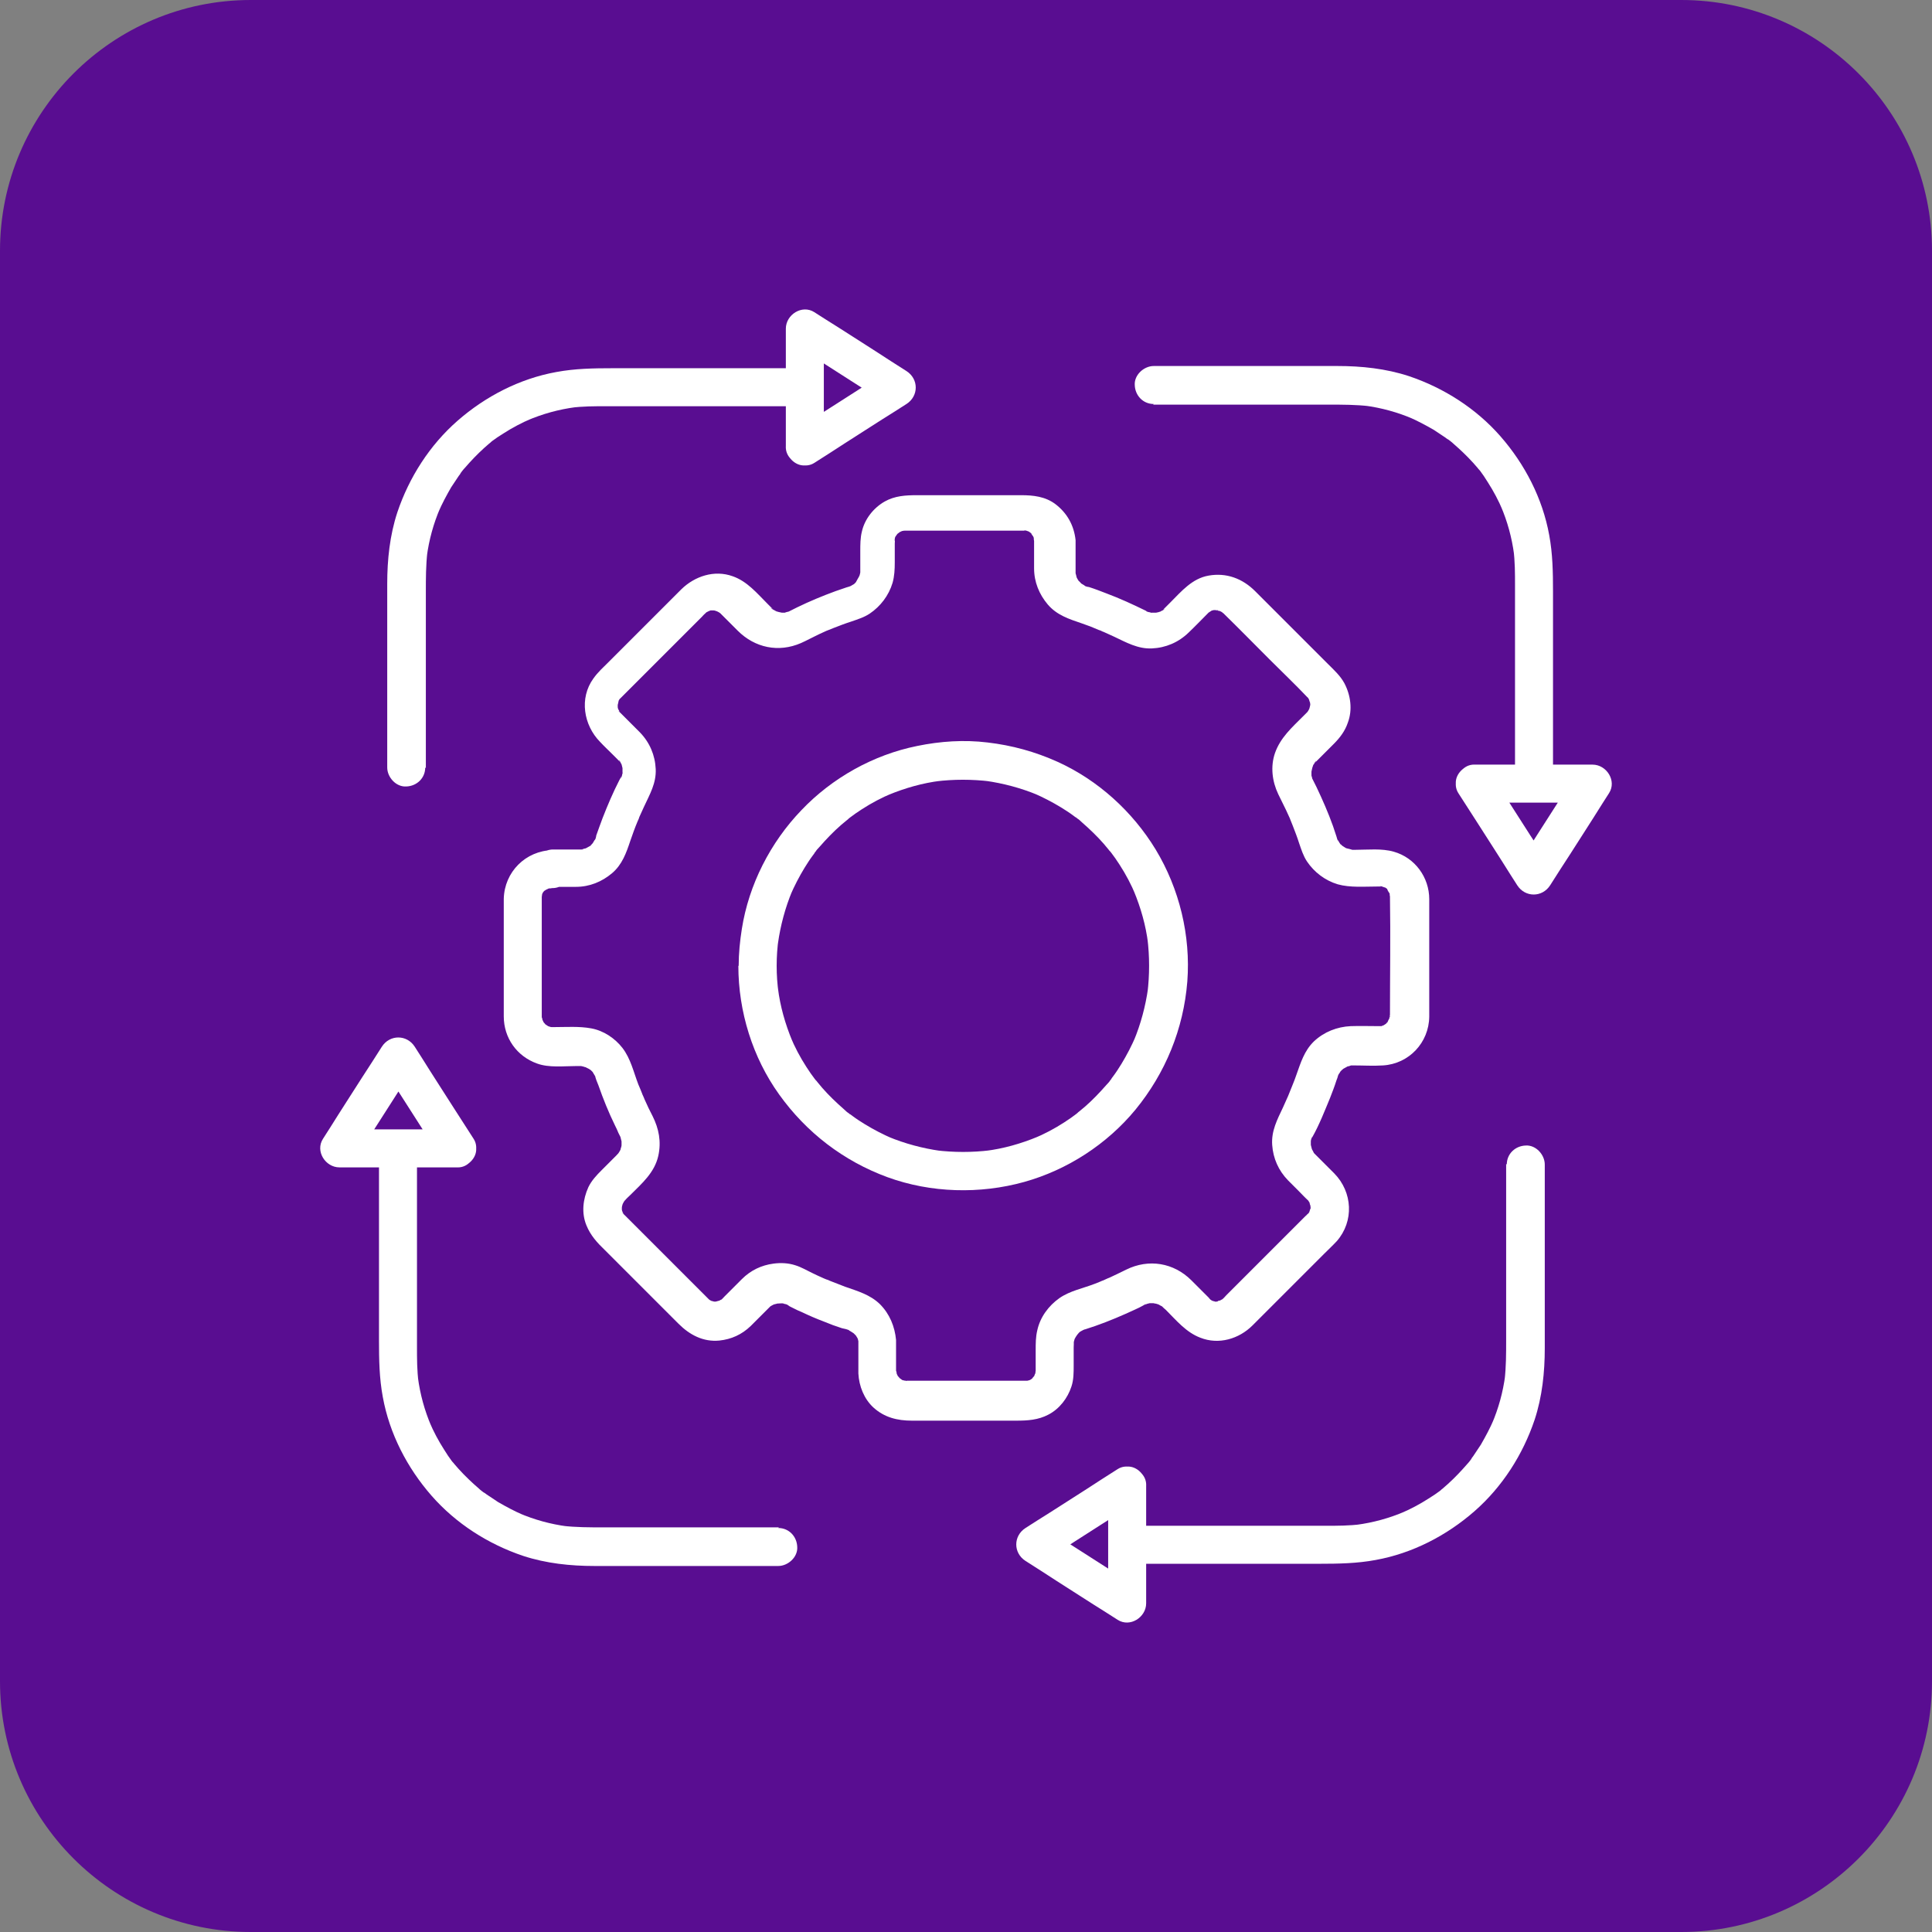 <?xml version="1.0" encoding="UTF-8"?>
<svg id="Layer_2" data-name="Layer 2" xmlns="http://www.w3.org/2000/svg" xmlns:xlink="http://www.w3.org/1999/xlink" viewBox="0 0 61.02 61.02">
  <rect x="0" y="0" width="61.02" height="61.02" fill="#808080" stroke="none"/>
  <defs>
    <style>
      .cls-1 {
        fill: #fff;
      }

      .cls-2 {
        fill: none;
      }

      .cls-3 {
        clip-path: url(#clippath-1);
      }

      .cls-4 {
        fill: #590d91;
      }

      .cls-5 {
        clip-path: url(#clippath);
      }
    </style>
    <clipPath id="clippath">
      <rect class="cls-2" width="61.02" height="61.02"/>
    </clipPath>
    <clipPath id="clippath-1">
      <rect class="cls-2" y="0" width="61.02" height="61.02"/>
    </clipPath>
  </defs>
  <g id="Layer_1-2" data-name="Layer 1">
    <g>
      <g id="Icon_tile_dark_purple" data-name="Icon tile dark purple">
        <g class="cls-5">
          <g class="cls-3">
            <path class="cls-4" d="M7.92,61.02h45.18c4.37,0,7.92-3.55,7.92-7.92V7.92C61.02,3.55,57.47,0,53.1,0H7.92C3.55,0,0,3.55,0,7.92v45.18c0,4.37,3.55,7.92,7.92,7.92"/>
          </g>
        </g>
      </g>
      <g>
        <path class="cls-1" d="M36.42,12.78h5.57c.42,0,.84,0,1.27.05l-.16-.02c.53.07,1.04.21,1.53.42-.05-.02-.1-.04-.14-.06.28.12.54.26.8.41.12.08.24.16.36.24.03.02.06.05.1.07.01,0,.04.02.04.03,0,0-.13-.1-.06-.05.06.05.12.09.17.14.22.19.43.39.63.61.05.05.09.11.14.16.02.03.04.05.07.08.01.01.02.03.03.04-.13-.16-.06-.07-.03-.04.09.12.17.24.25.37.18.28.34.58.47.89-.02-.05-.04-.1-.06-.14.21.49.35,1,.42,1.53l-.02-.16c.05.38.05.76.05,1.14v5.69c0,.31.28.62.6.6.33-.01.6-.26.6-.6v-5.5c0-.6-.01-1.19-.12-1.78-.21-1.16-.77-2.24-1.54-3.12-.77-.88-1.79-1.53-2.89-1.9-.73-.24-1.5-.32-2.26-.32h-5.8c-.31,0-.62.28-.6.6.01.33.26.6.6.6h0Z"/>
        <path class="cls-1" d="M46.58,25.35h3.72l-.52-.9c-.21.33-.42.66-.63.98-.33.52-.67,1.04-1,1.57-.08.12-.15.24-.23.36h1.04c-.21-.33-.42-.66-.63-.98-.33-.52-.67-1.04-1-1.57-.08-.12-.15-.24-.23-.36-.17-.26-.54-.4-.82-.22-.26.17-.4.54-.22.82l.63.98c.33.52.67,1.04,1,1.57.08.12.15.24.23.36.25.39.79.39,1.04,0,.21-.33.42-.66.63-.98.33-.52.67-1.04,1-1.57.08-.12.15-.24.23-.36.25-.39-.08-.9-.52-.9h-3.72c-.31,0-.62.28-.6.6.01.33.26.6.6.6Z"/>
        <path class="cls-1" d="M47.57,36.76v5.57c0,.42,0,.84-.05,1.27l.02-.16c-.07.53-.21,1.04-.42,1.53l.06-.14c-.12.28-.26.54-.41.8-.08.12-.16.24-.24.36-.02.03-.05.06-.07.1,0,.01-.02.04-.03.04,0,0,.1-.13.05-.06-.05.06-.09.12-.14.17-.19.22-.39.43-.61.63-.05.05-.11.09-.16.14-.03.02-.05.04-.08.07-.01.01-.03.02-.04.03.16-.13.07-.06.04-.03-.12.09-.24.17-.37.25-.28.18-.58.34-.89.47l.14-.06c-.49.21-1,.35-1.53.42l.16-.02c-.38.05-.76.05-1.14.05h-5.69c-.31,0-.62.28-.6.6.01.33.26.6.6.6h5.5c.6,0,1.19-.01,1.78-.12,1.16-.21,2.24-.77,3.12-1.54.88-.77,1.53-1.79,1.9-2.89.24-.73.32-1.5.32-2.26v-5.8c0-.31-.28-.62-.6-.6-.33.01-.6.26-.6.6h0Z"/>
        <path class="cls-1" d="M35,46.92v3.72c.3-.17.6-.35.9-.52l-.98-.63c-.52-.33-1.04-.67-1.57-1-.12-.08-.24-.15-.36-.23v1.04c.33-.21.66-.42.98-.63.52-.33,1.04-.67,1.57-1,.12-.08.24-.15.36-.23.26-.17.4-.54.22-.82-.17-.26-.54-.4-.82-.22-.33.21-.66.42-.98.63-.52.33-1.04.67-1.57,1-.12.08-.24.15-.36.23-.39.25-.39.79,0,1.04.33.21.66.42.98.63.52.33,1.04.67,1.57,1,.12.08.24.15.36.23.39.25.9-.08.9-.52v-3.72c0-.31-.28-.62-.6-.6-.33.01-.6.26-.6.6Z"/>
        <path class="cls-1" d="M24.6,48.24h-5.57c-.42,0-.84,0-1.27-.05l.16.02c-.53-.07-1.04-.21-1.53-.42l.14.06c-.28-.12-.54-.26-.8-.41-.12-.08-.24-.16-.36-.24-.03-.02-.06-.05-.1-.07-.01,0-.04-.02-.04-.03,0,0,.13.1.06.05-.06-.05-.12-.09-.17-.14-.22-.19-.43-.39-.63-.61-.05-.05-.09-.11-.14-.16-.02-.03-.04-.05-.07-.08-.01-.01-.02-.03-.03-.04.13.16.06.07.03.04-.09-.12-.17-.24-.25-.37-.18-.28-.34-.58-.47-.89l.06.14c-.21-.49-.35-1-.42-1.53l.02.16c-.05-.38-.05-.76-.05-1.14v-5.69c0-.31-.28-.62-.6-.6-.33.01-.6.26-.6.6v5.5c0,.6.01,1.19.12,1.78.21,1.16.77,2.24,1.54,3.12.77.88,1.79,1.53,2.89,1.9.73.24,1.5.32,2.26.32h5.8c.31,0,.62-.28.6-.6-.01-.33-.26-.6-.6-.6h0Z"/>
        <path class="cls-1" d="M14.44,35.67h-3.72c.17.3.35.6.52.9l.63-.98c.33-.52.67-1.04,1-1.57.08-.12.15-.24.23-.36h-1.04l.63.98c.33.52.67,1.04,1,1.57.08.12.15.24.23.36.17.26.54.4.82.22.26-.17.4-.54.22-.82l-.63-.98c-.33-.52-.67-1.04-1-1.57-.08-.12-.15-.24-.23-.36-.25-.39-.79-.39-1.04,0-.21.33-.42.66-.63.98-.33.52-.67,1.04-1,1.57-.08.12-.15.24-.23.36-.25.39.08.9.52.9h3.72c.31,0,.62-.28.6-.6-.01-.33-.26-.6-.6-.6Z"/>
        <path class="cls-1" d="M13.45,24.26v-5.57c0-.42,0-.84.05-1.27l-.02.16c.07-.53.21-1.04.42-1.53l-.06.14c.12-.28.26-.54.41-.8.08-.12.16-.24.24-.36.02-.03.05-.06.07-.1,0-.01.02-.04.03-.04,0,0-.1.13-.05.06.05-.06.09-.12.14-.17.19-.22.39-.43.61-.63.05-.05.11-.09.16-.14.03-.02.05-.04.08-.07.01-.01.03-.02.04-.03-.16.13-.07.06-.04.03.12-.09.24-.17.37-.25.28-.18.58-.34.89-.47-.05.02-.1.04-.14.06.49-.21,1-.35,1.53-.42l-.16.02c.38-.05.76-.05,1.14-.05h5.69c.31,0,.62-.28.6-.6-.01-.33-.26-.6-.6-.6h-5.5c-.6,0-1.19.01-1.78.12-1.16.21-2.24.77-3.12,1.54-.88.77-1.53,1.79-1.9,2.89-.24.73-.32,1.5-.32,2.26v5.8c0,.31.28.62.6.6.33-.01.6-.26.6-.6h0Z"/>
        <path class="cls-1" d="M26.02,14.1v-3.72c-.3.17-.6.35-.9.52l.98.63c.52.33,1.04.67,1.57,1,.12.08.24.15.36.23v-1.04l-.98.63c-.52.33-1.04.67-1.57,1-.12.08-.24.15-.36.23-.26.17-.4.54-.22.82.17.26.54.4.82.22.33-.21.66-.42.98-.63.52-.33,1.04-.67,1.57-1,.12-.08.24-.15.36-.23.39-.25.39-.79,0-1.04-.33-.21-.66-.42-.98-.63-.52-.33-1.04-.67-1.57-1-.12-.08-.24-.15-.36-.23-.39-.25-.9.08-.9.52v3.72c0,.31.28.62.6.6.33-.01.6-.26.6-.6Z"/>
        <path class="cls-1" d="M17.33,28.01c.29,0,.57,0,.86,0,.43,0,.82-.16,1.14-.43.32-.27.45-.64.58-1.03.07-.2.14-.4.22-.59.01-.03.03-.06.04-.1-.05.13.02-.03.02-.05.05-.11.1-.22.15-.33.18-.39.39-.74.37-1.19-.02-.44-.19-.84-.5-1.16-.1-.1-.2-.2-.3-.3-.11-.11-.21-.21-.32-.32,0,0-.06-.05-.05-.06.02.02.03.04.05.06-.02-.02-.03-.04-.04-.07,0-.01-.01-.02-.02-.03-.03-.06-.02-.05.01.04,0,0-.03-.1-.03-.11v-.04c-.02-.07-.02-.05,0,.05,0-.02,0-.05,0-.08,0-.01,0-.03,0-.04,0-.07,0-.05-.01.05.02-.02.03-.12.04-.15.03-.12-.07.11,0,0,.02-.03.03-.06.05-.08.04-.07-.1.1,0,.01,0,0,.02-.02.03-.03.01-.01.02-.02.04-.04.07-.07.13-.13.2-.2.55-.55,1.11-1.11,1.66-1.66.22-.22.43-.43.65-.65.03-.03.06-.07.1-.1,0,0,.02-.02.03-.03.05-.04.04-.04-.03.02,0-.01.09-.06.1-.06.11-.07-.1.03-.02,0,.03,0,.06-.02.09-.03h.04c.07-.02.05-.02-.05,0,0,0,.1,0,.11,0,.13,0-.13-.04,0,0,.04,0,.07.02.11.03.12.03-.11-.07,0,0,0,0,.1.05.1.06-.02-.02-.04-.03-.06-.05.02.02.04.04.06.05,0,0,0,0,0,0,.05.05.09.09.14.14.14.14.27.27.41.41.54.54,1.29.7,2,.39.18-.08.36-.18.55-.27.08-.04.16-.07.24-.11.16-.07-.11.04.05-.02.07-.03.13-.05.2-.08.18-.07.36-.14.55-.2.2-.07.4-.13.58-.25.34-.23.6-.57.72-.97.06-.21.07-.43.07-.65v-.59s.01-.15,0-.16c0,.03,0,.06-.01.08,0-.02,0-.05.01-.07,0-.02.01-.05.02-.07.03-.12-.07.12,0,0,.02-.03.07-.09.08-.12-.02.02-.03.04-.05.07.02-.02.03-.04.05-.05.02-.02.1-.07.02-.02-.09.05.01,0,.03-.02.02-.01.09-.04.1-.05-.03.01-.05.02-.08.03.02,0,.05-.02.07-.02.02,0,.09,0,.11-.02-.06.04-.12,0-.05.01,0,0,.03,0,.04,0,.06,0,.11,0,.17,0h3.27c.09,0,.17,0,.26,0,.01,0,.03,0,.04,0,0,0,.08,0,.08,0-.03,0-.06,0-.08-.01.02,0,.05,0,.07.01.02,0,.09.04.11.03-.08-.04-.1-.04-.06-.02.02,0,.03.02.05.03.02.01.07.06.09.06-.02-.02-.04-.03-.07-.05.02.02.04.03.05.05,0,0,.02.02.02.03.04.05.03.03-.03-.04,0,.02.05.07.06.09,0,.01.03.06.03.06l-.03-.08s.02.05.02.07c0,.02,0,.09.02.11-.01-.1-.02-.11-.01-.05,0,.01,0,.03,0,.04,0,.15,0,.3,0,.44,0,.14,0,.28,0,.42,0,.43.16.82.43,1.14.29.34.67.46,1.08.6.18.06.36.13.54.21.02,0,.18.07.05.02.03.01.06.03.1.04.11.05.22.1.33.15.38.18.75.39,1.19.37.44-.02.84-.19,1.16-.5.21-.2.41-.41.62-.62,0,0,.02-.02.03-.03.05-.04.04-.04-.03.02.02,0,.05-.03.07-.04.01,0,.02-.01.03-.02.06-.03.05-.02-.04.01,0,0,.1-.03.11-.03.01,0,.02,0,.04,0,.07-.01.05,0-.05,0,0,0,.1,0,.11,0,.08,0,0,.04-.05-.01.02.02.12.03.15.04.12.03-.11-.07,0,0,0,0,.1.05.1.06,0-.01-.1-.09-.01,0,0,0,.01,0,.02.01.01.01.02.02.04.04.48.47.95.95,1.42,1.42.39.39.8.78,1.18,1.18,0,0,.02.02.03.03.04.05.04.04-.02-.03.01,0,.06.09.06.1.07.11-.03-.13,0,0,0,.03.02.06.03.09.03.11-.03,0,0-.03,0,0,0,.1,0,.11,0,.13.04-.13,0,0,0,.01-.04.15-.04.15-.01,0,.07-.13.01-.04,0,0-.05.1-.06.1.02-.02.03-.04.05-.06-.02.02-.04.04-.05.06,0,0,0,0,0,0-.05.05-.09.09-.14.14-.35.35-.71.67-.88,1.15-.15.43-.09.9.1,1.3.08.17.17.34.25.51.04.08.07.16.11.24.07.16-.04-.11.02.05.03.07.05.13.08.2.07.18.14.36.2.55.07.2.13.4.25.58.23.34.57.6.97.72.39.11.85.07,1.25.07.02,0,.15,0,.16,0-.03,0-.06,0-.08-.01.02,0,.05,0,.07.01.01,0,.09.04.11.03-.01,0-.13-.07-.04-.02.03.02.09.07.12.08-.02-.02-.04-.03-.07-.05.02.02.04.03.05.05,0,0,.02.02.02.03.04.05.03.03-.03-.04,0,.02.08.15.09.15-.01-.03-.02-.05-.03-.08,0,.02.02.05.02.07,0,.02,0,.09.02.11,0-.03,0-.06-.01-.08,0,.03,0,.05,0,.08,0,0,0,0,0,0,.02,1.23,0,2.47,0,3.7,0,.02,0,.03,0,.05,0,.1-.04.03,0-.03-.01.02-.02.08-.02.11,0,.01,0,.02-.01.04-.02.06-.02.05.02-.04-.02.01-.06.1-.07.13-.04.07-.01-.03.03-.04-.01,0-.07.07-.07.08-.08.09.12-.07,0,0-.03.02-.06.04-.09.06-.1.06.1-.02.03-.01-.03,0-.06.02-.09.03-.01,0-.02,0-.04,0-.06.01-.05,0,.05,0,0,0-.08,0-.08,0-.3,0-.6-.01-.9,0-.43.02-.84.18-1.16.48-.31.3-.42.68-.56,1.07-.06.18-.14.36-.21.54-.07.16.05-.11-.02.05-.02.05-.04.1-.06.14-.04.1-.09.19-.13.29-.18.38-.37.74-.34,1.18.03.43.2.81.5,1.12.11.11.22.22.33.33.1.1.2.21.31.31.09.09-.06-.11,0,0,0,0,.06.1.06.1-.02,0-.04-.13-.02-.04,0,.04.02.07.03.11.03.13,0-.14,0,0,0,.01,0,.11,0,.11,0-.03,0-.06.01-.08,0,.02,0,.05-.02.07,0,.02-.04.11-.03.11.01-.02.02-.05.03-.07-.01.02-.02.05-.04.07,0,.01-.01.02-.02.03-.04.05-.03.04.02-.03,0,0-.05.06-.06.06-.01.02-.03.03-.05.05-.07.07-.14.14-.21.21-.25.25-.51.51-.76.76-.51.51-1.02,1.02-1.53,1.53-.01.01-.13.15-.15.14,0,0,.13-.08.03-.02,0,0-.1.06-.1.06.02-.01.05-.02.07-.03-.02,0-.05.02-.07.02-.02,0-.09.01-.11.03.05-.04.13-.01.03,0-.02,0-.09-.01-.09,0,.03,0,.06,0,.08.01-.02,0-.05,0-.07-.02-.02,0-.05-.01-.07-.02-.06-.02-.05-.02.04.02,0,0-.1-.05-.1-.06-.08-.04.03.02.03.02-.01,0-.06-.05-.07-.07-.05-.05-.1-.1-.15-.15-.13-.13-.27-.27-.4-.4-.56-.56-1.35-.69-2.06-.34-.17.08-.34.17-.52.25-.05.02-.1.04-.14.06,0,0-.15.07-.07.03.08-.03-.08.03-.07.03-.07.03-.13.05-.2.08-.36.14-.78.22-1.11.45-.34.24-.61.6-.7,1.02-.05.21-.05.41-.05.63v.56s0,.04,0,.06c0,0,0,0,0,0,0,.01,0,.03,0,.04,0,.07,0,.05.01-.05-.01.02-.02.08-.02.11,0,.01,0,.02-.01.04-.02.06-.02.05.02-.04-.02,0-.04.08-.05.1l-.02.03c-.04.05-.03.04.03-.04-.01,0-.07.07-.07.08-.08.09.12-.07,0,0-.03.02-.06.04-.09.06-.09.05.03-.02.04-.02-.01,0-.09.03-.11.03h-.04c-.06.02-.05.02.05,0,0,0-.07,0-.08,0-.06,0-.13,0-.19,0h-3.27c-.08,0-.16,0-.25,0-.03,0-.09-.01-.1,0,.03-.03.14.03.03,0-.03,0-.06-.02-.09-.02-.12-.03.12.07,0,0-.03-.02-.09-.07-.12-.08.02.02.04.03.07.05-.02-.02-.04-.03-.05-.05,0,0-.04-.05-.05-.05.02.02.03.04.05.07-.01-.02-.03-.04-.04-.06-.01-.02-.04-.09-.05-.1l.03.08s-.02-.05-.02-.07c0-.03-.01-.06-.02-.09-.03-.07,0,.15,0,.03,0-.02,0-.03,0-.05,0-.16,0-.33,0-.49,0-.15,0-.31,0-.46-.04-.42-.2-.82-.51-1.13-.31-.3-.7-.41-1.1-.55-.18-.07-.36-.14-.54-.21.13.05-.03-.02-.05-.02-.05-.02-.1-.04-.14-.06-.1-.04-.19-.09-.28-.13-.19-.09-.37-.2-.57-.26-.22-.07-.45-.08-.68-.05-.38.05-.72.21-1,.49-.12.12-.23.23-.35.35l-.19.19s-.12.13-.13.13c.02-.02.04-.03.06-.05-.02.02-.04.03-.07.04l-.03.02c-.06.03-.05.02.04-.01,0,0-.17.04-.18.05.03,0,.06,0,.08-.01-.03,0-.05,0-.08,0-.01,0-.03,0-.04,0-.07,0-.05,0,.05.01-.02-.01-.09-.02-.11-.03-.02,0-.05-.02-.07-.02.08.03.1.04.06.02-.03-.02-.06-.03-.08-.05-.11-.06.09.09,0,0-.01-.01-.02-.02-.03-.03-.02-.02-.03-.03-.05-.05-.19-.19-.38-.38-.57-.57l-1.69-1.69c-.08-.08-.17-.17-.25-.25-.02-.02-.04-.04-.06-.06,0,0,0,0-.01-.01,0,0,0,0,0,0,0,0-.02-.02-.03-.03-.04-.05-.04-.04.02.03-.01,0-.06-.09-.06-.1-.05-.08.04.02.01.04,0,0-.03-.1-.03-.11,0-.01,0-.02,0-.04-.01-.07,0-.05,0,.05,0,0,0-.1,0-.11,0-.13-.03.11,0,.03,0-.03.01-.06.02-.09,0-.02.02-.05.02-.07-.04.08-.04.1-.01.04,0,0,.05-.1.06-.1-.02.02-.03.04-.05.06.02-.02.04-.04.05-.06,0,0,.01-.01.02-.02.05-.06.11-.11.16-.16.36-.36.76-.7.88-1.23.1-.45.02-.86-.18-1.26-.09-.17-.17-.34-.25-.52-.02-.05-.04-.1-.06-.14-.07-.16.04.11-.02-.05-.04-.1-.08-.2-.12-.29-.15-.39-.24-.81-.5-1.15-.24-.31-.6-.55-.99-.62-.38-.07-.78-.04-1.17-.04-.02,0-.03,0-.05,0,0,0-.08,0-.08,0,0,0,.15.03.05,0-.04,0-.07-.02-.11-.03-.12-.03.12.07,0,0-.03-.02-.06-.04-.09-.06-.09-.06.09.1,0,0,0-.01-.05-.06-.06-.07.02.02.03.04.05.07-.01-.02-.03-.04-.04-.06-.01-.02-.04-.09-.05-.1.01.03.02.05.03.08,0-.02-.02-.05-.02-.07,0-.02-.01-.05-.02-.07-.03-.13,0,.14,0,0,0-.02,0-.03,0-.05,0-.2,0-.41,0-.61v-2.41c0-.23,0-.45,0-.68,0-.01,0-.02,0-.03,0-.01,0-.03,0-.04,0-.07,0-.05-.01.05.01-.02.02-.08.02-.11,0-.01.03-.06.02-.07-.01.03-.02.05-.03.08.01-.02.02-.04.03-.06.01-.02.06-.07.06-.09-.02.02-.03.04-.05.07.02-.02.03-.04.05-.05,0,0,.02-.02.03-.02.05-.04.03-.03-.04.03.01,0,.05-.04.06-.04.02-.01.09-.04.1-.05l-.08.03s.05-.02.07-.02c.02,0,.09,0,.11-.02-.03,0-.06,0-.08.01.03,0,.05,0,.08,0,.31,0,.62-.27.6-.6-.01-.32-.26-.61-.6-.6-.85.02-1.52.69-1.54,1.54,0,.19,0,.37,0,.56v2.43c0,.24,0,.48,0,.72,0,.68.41,1.26,1.05,1.49.38.14.85.08,1.25.08.05,0,.09,0,.14,0h.04c.07,0,.05,0-.04,0,0,0,.1.02.11.03.01,0,.02,0,.04.01.06.02.05.02-.04-.02,0,0,.12.06.14.07.02.01.04.03.06.04-.02-.02-.04-.03-.06-.05.02.02.04.03.06.05,0,0,.08.08.08.08-.02-.02-.03-.04-.05-.06.02.02.03.04.04.06.02.03.04.07.06.1.06.11-.03-.1,0-.02.02.11.07.22.11.32.15.43.32.85.52,1.26.04.08.08.16.11.24.02.05.05.09.07.14.07.12-.03-.12,0,.01.01.04.02.08.03.12.04.13,0-.14,0,0,0,.03,0,.05,0,.08,0,.03,0,.05,0,.08.01-.09.02-.11,0-.04,0,.04-.02.08-.03.12,0,.01,0,.03-.01.04-.02.06-.02.05.01-.03,0,.01-.05.1-.06.11-.01.02-.09.1-.03.04.07-.06-.03.02-.04.04-.02.02-.04.04-.06.06-.14.14-.28.28-.41.41-.16.16-.32.33-.42.54-.17.38-.22.81-.06,1.2.13.32.34.55.58.78.56.56,1.13,1.13,1.69,1.69.21.21.43.43.64.64.35.35.78.58,1.29.53.38-.04.71-.19.99-.46.13-.13.26-.26.38-.38l.17-.17s.03-.03.04-.04c.01-.01.02-.02.03-.03.09-.1-.1.06,0,0,.03-.02.07-.04.11-.06.11-.07-.12.03,0,0,.04-.01.08-.02.12-.03.01,0,.03,0,.04,0,.07-.01.05,0-.04,0,0,0,.2-.01.2,0-.03,0-.05,0-.08-.01.03,0,.05.01.08.02.03,0,.05.01.08.02.06.02.05.02-.03-.01.04,0,.1.05.13.07.05.02.09.05.14.07.08.04.16.08.24.11.23.11.46.21.7.3.19.08.38.15.57.21.04.01.22.04.24.08-.02-.01-.05-.02-.07-.03.02.01.05.02.07.03.01,0,.13.08.13.08-.02-.02-.04-.03-.06-.05.02.02.04.03.06.05,0,0,.08.08.08.08,0,0-.08-.12-.01-.01.02.03.03.05.05.08,0,.01.01.02.02.03.03.06.02.05-.02-.04,0,0,.03.1.03.11,0,.01,0,.03,0,.04.01.07.01.05,0-.04,0,0,0,.11,0,.12,0,.15,0,.3,0,.44s0,.3,0,.46c.02.4.18.8.47,1.07.35.32.76.42,1.22.42h3.3c.35,0,.69-.02,1.01-.19.35-.18.61-.52.73-.89.07-.21.07-.44.07-.66v-.57s.01-.2,0-.2c.01,0-.03.15,0,.04.01-.04.02-.08.03-.11.03-.13-.07.12,0,0,.02-.04.05-.09.08-.13.07-.11-.09.1,0,0,.02-.02.03-.04.05-.06,0,0,.02-.02.03-.03.05-.04.04-.03-.03.02,0,0,.09-.06.1-.06,0,0,.1-.06.1-.05-.02.01-.05.02-.07.03.03-.01.06-.02.09-.03.1-.03.2-.07.3-.1.43-.15.85-.33,1.26-.52.09-.04.17-.08.26-.13.03-.02.07-.05.11-.05-.02,0-.04.02-.07.03.03,0,.05-.02.08-.03,0,0,.12-.03.12-.03-.03,0-.05,0-.08.01.03,0,.05,0,.08,0,0,0,.12,0,.12,0-.09-.01-.11-.02-.06,0,.02,0,.04,0,.06.01.04,0,.08.02.12.03.13.04-.11-.07,0,0,.03.02.07.04.11.06.12.07-.09-.09,0,0,.04.04.08.08.12.11.33.33.64.71,1.09.88.58.23,1.22.04,1.65-.39.48-.48.96-.96,1.44-1.44l.82-.82c.13-.13.27-.26.4-.4.55-.63.5-1.55-.08-2.14-.13-.13-.26-.26-.39-.39-.05-.05-.11-.11-.16-.16-.01-.01-.02-.02-.04-.04,0,0-.06-.06-.06-.06.05.07.06.08.02.02-.02-.02-.03-.05-.04-.07,0,0-.04-.07-.04-.07l.03.07s-.02-.05-.03-.08c-.01-.04-.02-.08-.03-.12-.03-.13,0,.14,0,0,0-.04,0-.08,0-.12,0-.14-.04.13,0,0,0-.03.01-.05.02-.08,0-.03.02-.05.03-.08-.03.08-.04.09,0,.03.22-.39.39-.83.56-1.24.07-.18.14-.36.2-.55.02-.05.04-.1.05-.15.03-.13-.06.11,0,0,.01-.02.02-.05.04-.07.01-.02.03-.04.04-.07.04-.05.03-.04-.02.03,0,0,.07-.08.08-.08,0,0,.02-.02.03-.03.05-.04.04-.03-.03.02,0,0,.2-.11.2-.11,0,.01-.14.05-.04.02.04,0,.08-.02.11-.03.13-.04-.14,0,0,0,.03,0,.06,0,.08,0,.31,0,.62.02.93,0,.82-.05,1.45-.72,1.46-1.54,0-.59,0-1.19,0-1.78,0-.64,0-1.29,0-1.93,0-.69-.45-1.31-1.12-1.5-.38-.11-.82-.06-1.21-.06-.02,0-.04,0-.06,0-.02,0-.03,0-.04,0h-.04c-.07,0-.05,0,.04,0,0,0-.17-.05-.19-.05.02.01.05.02.07.03-.02-.01-.05-.02-.07-.03-.01,0-.13-.08-.13-.08.02.02.04.03.06.05-.02-.02-.04-.03-.06-.05,0,0-.08-.08-.08-.08.01-.01.07.11.02.03-.02-.03-.04-.07-.06-.1,0-.01-.01-.02-.02-.03-.03-.06-.02-.05.01.03-.02-.01-.04-.12-.05-.14-.04-.11-.07-.22-.11-.33-.15-.42-.33-.83-.52-1.23-.05-.09-.09-.19-.14-.28-.07-.12.03.12,0-.01,0-.03-.02-.05-.02-.08v-.04c-.02-.07-.02-.05,0,.04,0,0,0-.11,0-.12,0-.01,0-.03,0-.04,0-.07,0-.05,0,.04,0,0,.03-.15.04-.16,0,0,.02-.07.03-.08l-.03.07s.02-.05.04-.07c.02-.03.04-.09.07-.1-.01.02-.03.04-.04.06.02-.02.04-.04.06-.06.03-.03.07-.07.1-.1l.43-.43c.2-.2.36-.41.45-.68.15-.4.09-.86-.11-1.24-.13-.24-.33-.42-.52-.61l-.78-.78-1.52-1.52c-.4-.4-.91-.59-1.47-.49-.52.09-.86.5-1.21.85-.05.05-.11.11-.16.16,0,0-.01.01-.02.02l-.03.03s-.04.04.03-.01c-.02.04-.1.06-.14.09-.11.07.12-.04,0,0-.03,0-.05.02-.08.02,0,0-.12.03-.12.02.03,0,.05,0,.08-.01-.03,0-.05,0-.08,0,0,0-.12,0-.12,0,.03,0,.05,0,.08.01-.03,0-.05-.01-.08-.02-.02,0-.11-.02-.12-.04.02,0,.04.02.07.03-.03-.01-.06-.03-.08-.04-.41-.2-.82-.39-1.25-.55-.18-.07-.36-.14-.55-.2-.02,0-.13-.02-.14-.05.02.01.05.02.07.03-.02-.01-.05-.02-.07-.03-.03-.02-.07-.04-.1-.06-.1-.06.08.08,0,0-.03-.03-.05-.06-.08-.08-.09-.09.07.11,0,0-.02-.03-.04-.06-.06-.1,0-.01-.01-.02-.02-.03-.03-.06-.02-.05.02.04,0,0-.04-.17-.05-.19,0,.03,0,.05.01.08,0-.03,0-.05,0-.08,0-.02,0-.03,0-.05,0-.17,0-.33,0-.5,0-.15,0-.31,0-.46-.05-.47-.27-.86-.64-1.14-.32-.24-.7-.28-1.08-.28h-3.29c-.36,0-.7.02-1.02.2-.35.2-.63.55-.72.95-.05.2-.05.41-.05.62,0,.19,0,.39,0,.58,0,.02,0,.03,0,.05,0,.02,0,.03,0,.04v.04c0,.07,0,.05,0-.04,0,0-.02.1-.03.11-.02.05-.07.13,0,0-.01.02-.11.2-.11.2.02-.02.03-.04.05-.06-.02.02-.03.04-.05.06,0,0-.08.08-.08.08.02-.02.04-.03.06-.05-.02.02-.04.03-.06.04-.03.02-.06.03-.08.05,0,0-.01,0-.02,0-.06.03-.05.02.03-.01-.01.02-.12.04-.14.05-.12.04-.23.08-.35.12-.41.15-.82.32-1.21.51-.09.05-.19.09-.28.14-.12.07.12-.03-.01,0-.04.01-.08.02-.12.03-.1.03.04-.02.04,0,0,0-.11,0-.12,0-.01,0-.03,0-.04,0-.07,0-.05,0,.04,0,0,0-.15-.03-.16-.04-.01,0-.03,0-.04-.01-.06-.02-.05-.02.03.01,0-.01-.06-.03-.07-.04-.03-.02-.09-.04-.1-.07.02.01.04.03.06.04-.02-.02-.04-.04-.06-.06-.03-.03-.07-.07-.1-.1-.34-.34-.65-.72-1.11-.88-.58-.21-1.2,0-1.62.41l-.58.58c-.57.57-1.14,1.14-1.71,1.71-.17.17-.35.33-.49.53-.45.62-.31,1.47.21,2,.13.14.27.27.4.4.05.05.1.1.15.15,0,0,.01.01.02.02,0,.01.02.02.03.03.04.05.04.04-.01-.03.04.02.06.1.09.14.07.11-.03-.12,0,0,.01.04.02.08.03.12,0,.01,0,.03,0,.04,0,.05,0,.05,0,0,0-.01,0-.03,0-.04,0,.03,0,.05,0,.08,0,0,0,.12,0,.12,0-.03,0-.05.01-.08,0,.03-.01.05-.02.08,0,.02-.02.11-.04.12.03-.08.04-.09,0-.03-.02.03-.03.06-.05.09-.2.39-.37.79-.53,1.2-.07.18-.13.36-.2.55,0,.02-.02.13-.05.14.01-.02.02-.05.03-.07-.01.02-.02.05-.03.07-.02.03-.04.07-.06.1-.07.11.09-.09,0,0-.02.02-.04.05-.07.07-.09.08.01-.02.02,0,0,0-.2.11-.2.11.02-.01.05-.02.07-.03-.02,0-.05.02-.07.02,0,0-.11.02-.11.03,0-.02.15-.01.02,0-.02,0-.04,0-.06,0-.29,0-.57,0-.86,0-.31,0-.62.28-.6.6.01.33.26.6.6.6Z"/>
        <path class="cls-1" d="M23.32,30.5c0,1.45.45,2.9,1.29,4.07.86,1.2,2.03,2.1,3.42,2.61,1.37.5,2.92.54,4.32.15,1.36-.38,2.61-1.19,3.51-2.28.95-1.16,1.52-2.55,1.64-4.05.11-1.45-.25-2.93-1-4.17-.73-1.2-1.82-2.19-3.1-2.77-.71-.32-1.44-.52-2.21-.61-.74-.09-1.49-.04-2.22.11-1.39.28-2.69,1.01-3.66,2.03-.98,1.02-1.66,2.35-1.88,3.75-.06.38-.1.77-.1,1.16,0,.31.28.62.6.6.33-.01.6-.26.6-.6,0-.29.02-.58.06-.86l-.02.16c.08-.57.23-1.13.45-1.66-.02.05-.04.1-.06.14.13-.3.28-.59.45-.87.08-.13.17-.27.26-.39.02-.03.05-.06.07-.1.01-.01.02-.04.04-.05,0,0-.1.13-.05.06.05-.07.1-.13.16-.19.21-.24.43-.47.67-.68.06-.05.12-.1.18-.15.03-.02.05-.04.08-.07.01-.01.03-.02.04-.03-.15.12-.07.06-.04.03.13-.1.26-.19.4-.28.31-.2.63-.37.97-.51l-.14.06c.53-.22,1.09-.38,1.66-.45l-.16.02c.57-.07,1.15-.07,1.73,0l-.16-.02c.57.08,1.13.23,1.66.45l-.14-.06c.3.13.59.28.87.45.13.08.27.17.39.26.03.02.06.05.1.07.01.01.04.02.05.04,0,0-.13-.1-.06-.05.07.05.13.1.19.16.24.21.47.43.68.67.05.06.1.12.15.18.02.03.04.05.07.08.01.01.02.03.03.04-.12-.15-.06-.07-.03-.04.1.13.19.26.28.4.2.31.37.63.51.97-.02-.05-.04-.1-.06-.14.22.53.38,1.09.45,1.66l-.02-.16c.07.57.07,1.15,0,1.73l.02-.16c-.08.57-.23,1.13-.45,1.66.02-.05.04-.1.06-.14-.13.3-.28.59-.45.87-.08.13-.17.27-.26.39-.02.03-.05.06-.07.1-.01.01-.02.04-.04.05,0,0,.1-.13.05-.06-.05.07-.1.13-.16.19-.21.24-.43.47-.67.68-.06.05-.12.1-.18.15-.03.02-.05.04-.08.07-.01.01-.03.02-.04.03.15-.12.07-.06.04-.03-.13.1-.26.19-.4.28-.31.2-.63.37-.97.51.05-.02.1-.04.14-.06-.53.22-1.09.38-1.66.45l.16-.02c-.57.07-1.15.07-1.73,0l.16.02c-.57-.08-1.13-.23-1.66-.45.05.02.1.04.14.06-.3-.13-.59-.28-.87-.45-.13-.08-.27-.17-.39-.26-.03-.02-.06-.05-.1-.07-.01-.01-.04-.02-.05-.04,0,0,.13.1.06.05-.07-.05-.13-.1-.19-.16-.24-.21-.47-.43-.68-.67-.05-.06-.1-.12-.15-.18-.02-.03-.04-.05-.07-.08-.01-.01-.02-.03-.03-.04.12.15.06.07.03.04-.1-.13-.19-.26-.28-.4-.2-.31-.37-.63-.51-.97.02.05.04.1.06.14-.22-.53-.38-1.09-.45-1.66l.02.16c-.04-.29-.06-.57-.06-.86,0-.31-.28-.62-.6-.6-.32.01-.6.26-.6.6Z"/>
      </g>
    </g>
  </g>
</svg>